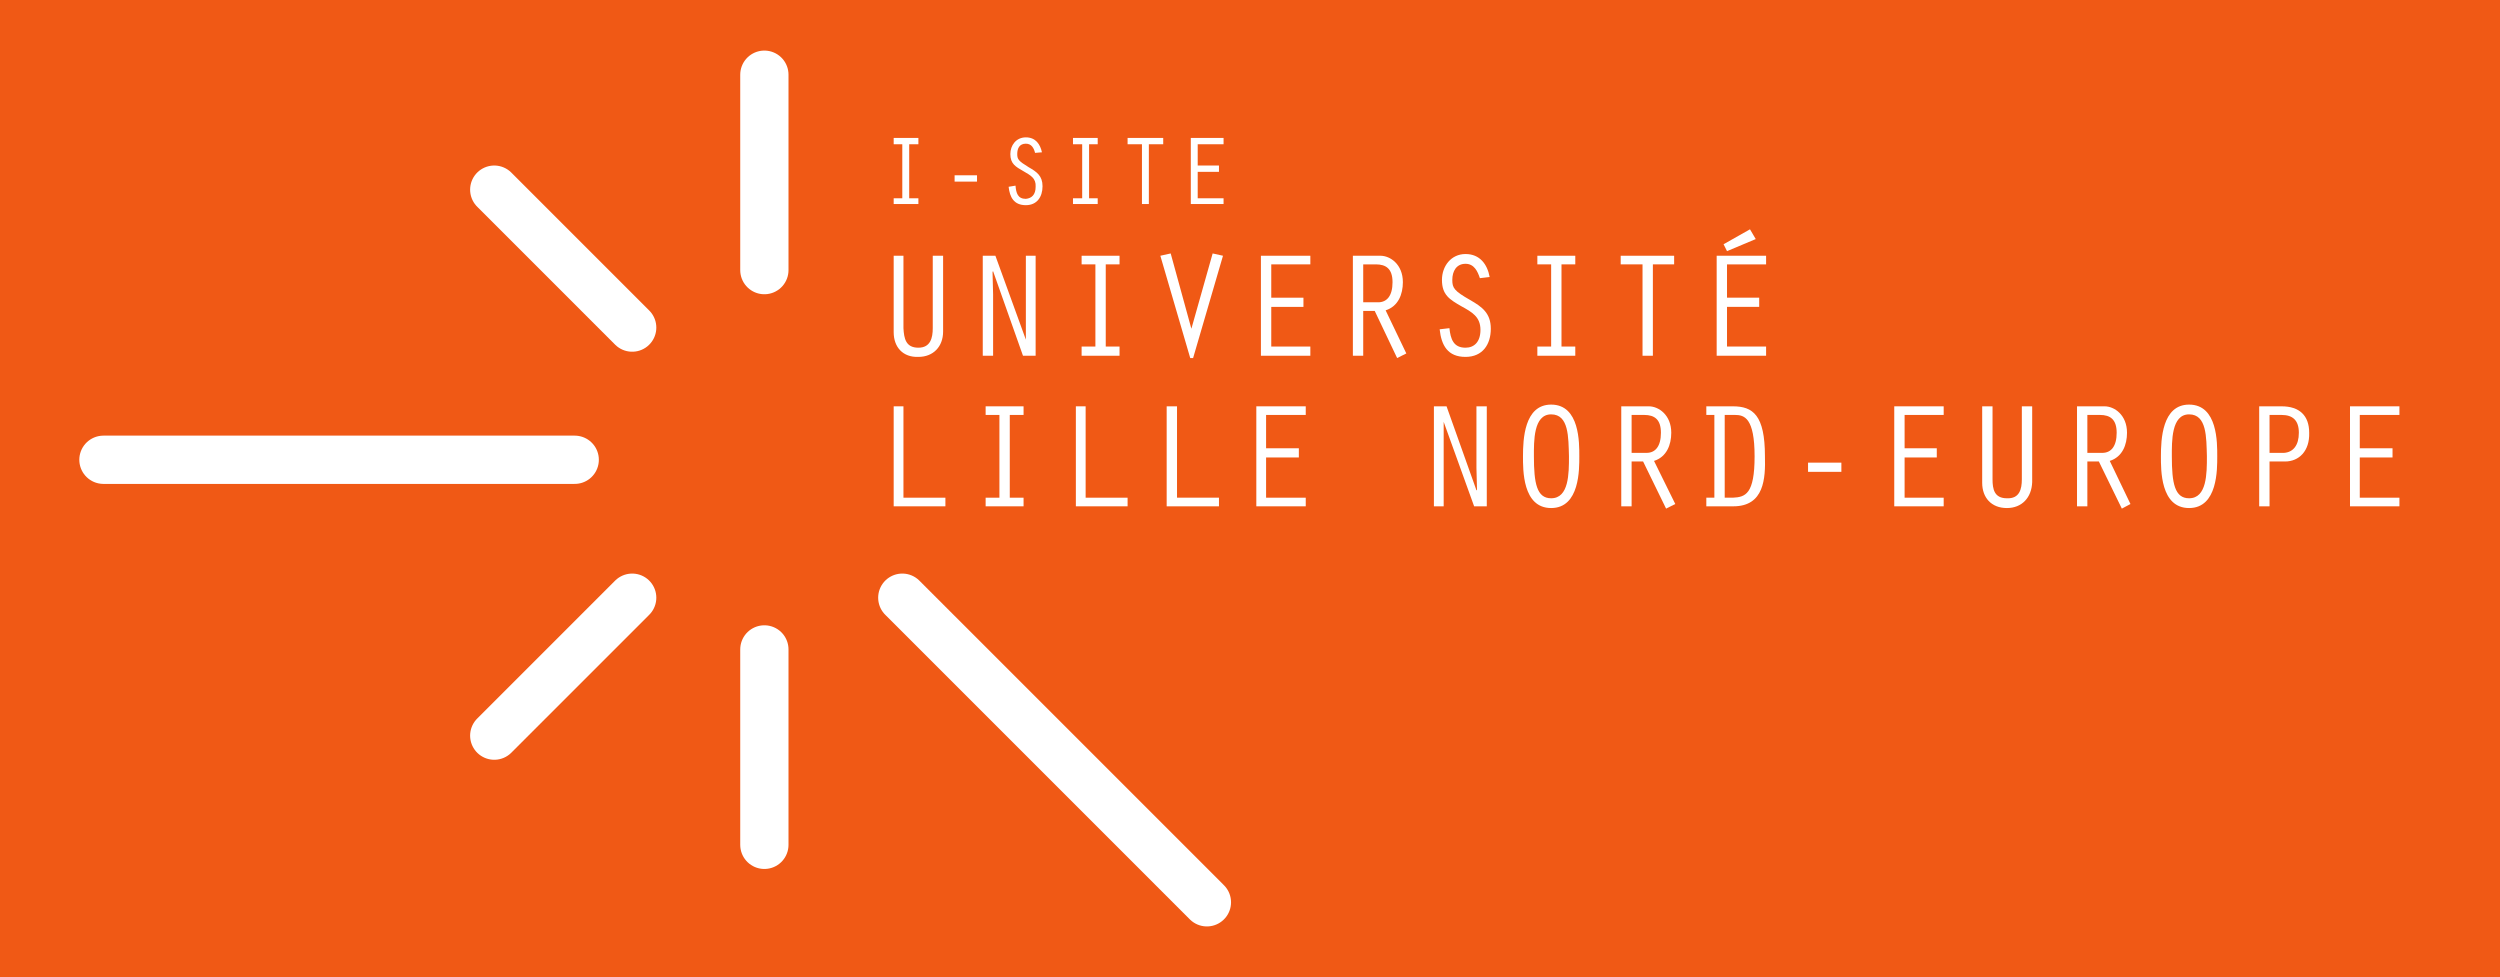 <svg version="1.1" viewBox="0 0 435 170" xmlns="http://www.w3.org/2000/svg">
  <path d="M0 0 H435 V170 H0 Z" fill="#f05915"/>
  <g fill="none" stroke="#fff" stroke-linecap="round" stroke-width="8.4">
    <path d="M133 47v-34"/>
    <path d="M133 147v-34"/>
    <path d="M86 128l24-24"/>
    <path d="M86 33l24 24"/>
    <path d="M157 104l53 53"/>
    <path d="M100 80l-82 0"/>
  </g>
  <g fill="#fff">
    <path d="M157 34.5h-1.5v1h4.3v-1h-1.6v-9.4h1.6v-1.1h-4.3v1.1h1.5z"/>
    <path d="M166.1 31.6h3.9v-1.1h-3.9z"/>
    <path d="M181.3 26.5c-.3-1.4-1.1-2.6-2.8-2.6-1.7 0-2.7 1.4-2.7 2.9 0 1.7.9 2.2 2.3 3 1.2.7 2.2 1.2 2.1 2.7 0 1.4-.7 2-1.7 2.1-1.4 0-1.7-1-1.8-2.3l-1.2.2c.2 1.8.9 3.2 3 3.2 1.9 0 2.9-1.4 2.9-3.3 0-1.8-1-2.5-2.4-3.3-1.8-1.1-2-1.4-2-2.3 0-1 .4-1.8 1.5-1.8 1 0 1.4.8 1.6 1.6z"/>
    <path d="M188.3 34.5h-1.6v1h4.3v-1h-1.5v-9.4h1.5v-1.1h-4.3v1.1h1.6z"/>
    <path d="M198.7 35.5h1.2v-10.4h2.5v-1.1h-6.2v1.1h2.5z"/>
    <path d="M207.2 35.5h5.7v-1h-4.5v-4.6h3.7v-1.1h-3.7v-3.7h4.5v-1.1h-5.7z"/>
    <path d="M155.5 44.5v13.3c0 2.6 1.6 4.4 4.3 4.3 2.6 0 4.3-1.8 4.3-4.4v-13.2h-1.8v12.6c0 1.7-.4 3.4-2.5 3.4-2.2 0-2.5-1.6-2.6-3.4v-12.6z"/>
    <path d="M171 61.9h1.8v-10.7l-.1-3.9.1-.1 5.2 14.7h2.2v-17.4h-1.7v10.7l0 3.9-5.3-14.6h-2.2z"/>
    <path d="M190.6 60.3h-2.4v1.6h6.6v-1.6h-2.4v-14.3h2.4v-1.5h-6.6v1.5h2.4z"/>
    <path d="M207.3 57.2l-3.6-13.1-1.8.4 5.2 17.8h.5l5.2-17.8-1.8-.4z"/>
    <path d="M219.4 61.9h8.6v-1.6h-6.8v-6.9h5.6v-1.6h-5.6v-5.8h6.8v-1.5h-8.6z"/>
    <path d="M237.2 46h2.2c1.8 0 2.9.8 2.9 3.1 0 2.4-1 3.5-2.5 3.5h-2.6zm-1.8 15.9h1.8v-7.8h2l3.9 8.2 1.6-.8-3.6-7.5c2.2-.7 3-2.8 3-4.9 0-3.1-2.2-4.6-3.9-4.6h-4.8z"/>
    <path d="M259.2 48.2c-.4-2.2-1.7-4-4.2-4-2.5 0-4.1 2.1-4.1 4.5 0 2.6 1.3 3.4 3.4 4.6 1.8 1 3.3 1.8 3.3 4.1 0 2.1-1.1 3.1-2.6 3.1-2.1 0-2.6-1.5-2.8-3.4l-1.7.2c.3 2.8 1.4 4.8 4.5 4.8 3 0 4.4-2.2 4.4-4.9 0-2.7-1.5-3.8-3.6-5-2.8-1.6-3.1-2.1-3.1-3.5 0-1.5.7-2.8 2.3-2.8 1.5 0 2.1 1.3 2.5 2.5z"/>
    <path d="M269.9 60.3h-2.4v1.6h6.6v-1.6h-2.4v-14.3h2.4v-1.5h-6.6v1.5h2.4z"/>
    <path d="M285.8 61.9h1.8v-15.9h3.7v-1.5h-9.3v1.5h3.8z"/>
    <path d="M298.7 61.9h8.6v-1.6h-6.8v-6.9h5.6v-1.6h-5.6v-5.8h6.8v-1.5h-8.6zm5.8-22-4.6 2.6.6 1.2 5-2.1z"/>
    <path d="M155.5 88.1h9v-1.5h-7.3v-15.9h-1.7z"/>
    <path d="M173.9 86.6h-2.4v1.5h6.6v-1.5h-2.4v-14.4h2.4v-1.5h-6.6v1.5h2.4z"/>
    <path d="M187.2 88.1h9v-1.5h-7.3v-15.9h-1.7z"/>
    <path d="M203 88.1h9.1v-1.5h-7.3v-15.9h-1.8z"/>
    <path d="M218.6 88.1h8.6v-1.5h-6.9v-7h5.7v-1.6h-5.7v-5.8h6.9v-1.5h-8.6z"/>
    <path d="M249.5 88.1h1.7v-10.7l0-3.9 0-.1 5.3 14.7h2.2v-17.4h-1.8v10.7l.1 3.9-.1 0-5.2-14.6h-2.2z"/>
    <path d="M269.9 70.4c-4.7 0-4.9 6.1-4.9 9 0 2.3-.1 9 4.9 9 5 0 4.9-6.8 4.9-9 0-2.3.1-9-4.9-9zm0 1.7c3.1 0 3 4 3.1 7.3 0 3 0 7.3-3.1 7.3-2.5 0-3-2.6-3-7.3 0-2.6-.1-7.3 3-7.3z"/>
    <path d="M283.9 72.2h2.2c1.8 0 2.9.8 2.9 3.1 0 2.4-1 3.5-2.5 3.5h-2.6zm-1.8 15.9h1.8v-7.8h2l4 8.2 1.6-.8-3.7-7.5c2.2-.7 3-2.8 3-4.9 0-3.1-2.2-4.6-3.9-4.6h-4.8z"/>
    <path d="M298.3 72.2v14.4h-1.4v1.5h4.7c5.4 0 5.6-4.9 5.5-8.7 0-7.2-2.1-8.7-5.6-8.7h-4.6v1.5zm1.8 0h1.8c1.6 0 3.4.5 3.4 7.2 0 6.6-1.6 7.1-3.8 7.2h-1.4z"/>
    <path d="M314.6 82.1h5.8v-1.6h-5.8z"/>
    <path d="M329.6 88.1h8.6v-1.5h-6.8v-7h5.6v-1.6h-5.6v-5.8h6.8v-1.5h-8.6z"/>
    <path d="M344.9 70.7v13.3c0 2.6 1.6 4.4 4.3 4.4 2.6 0 4.3-1.8 4.4-4.5v-13.2h-1.8v12.7c0 1.7-.4 3.4-2.6 3.3-2.2 0-2.5-1.6-2.5-3.3v-12.7z"/>
    <path d="M363.2 72.2h2.2c1.8 0 2.9.8 2.9 3.1 0 2.4-1 3.5-2.5 3.5h-2.6zm-1.8 15.9h1.8v-7.8h2l4 8.2 1.5-.8-3.6-7.5c2.2-.7 3-2.8 3-4.9 0-3.1-2.2-4.6-3.9-4.6h-4.8z"/>
    <path d="M380.9 70.4c-4.7 0-4.9 6.1-4.9 9 0 2.3-.1 9 4.9 9 5 0 4.9-6.8 4.9-9 0-2.3.1-9-4.9-9zm0 1.7c3.1 0 3 4 3.1 7.3 0 3 0 7.3-3.1 7.3-2.5 0-3-2.6-3-7.3 0-2.6-.1-7.3 3-7.3z"/>
    <path d="M394.9 80.3h2.7c2.4 0 4.3-1.8 4.2-5 0-3-1.7-4.6-4.8-4.6h-3.9v17.4h1.8zm0-8.1h2.1c1.9 0 3 .9 3 3.1 0 2.2-1 3.4-2.6 3.5l-2.5 0z"/>
    <path d="M408.9 88.1h8.6v-1.5h-6.9v-7h5.7v-1.6h-5.7v-5.8h6.9v-1.5h-8.6z"/>
  </g>
</svg>

